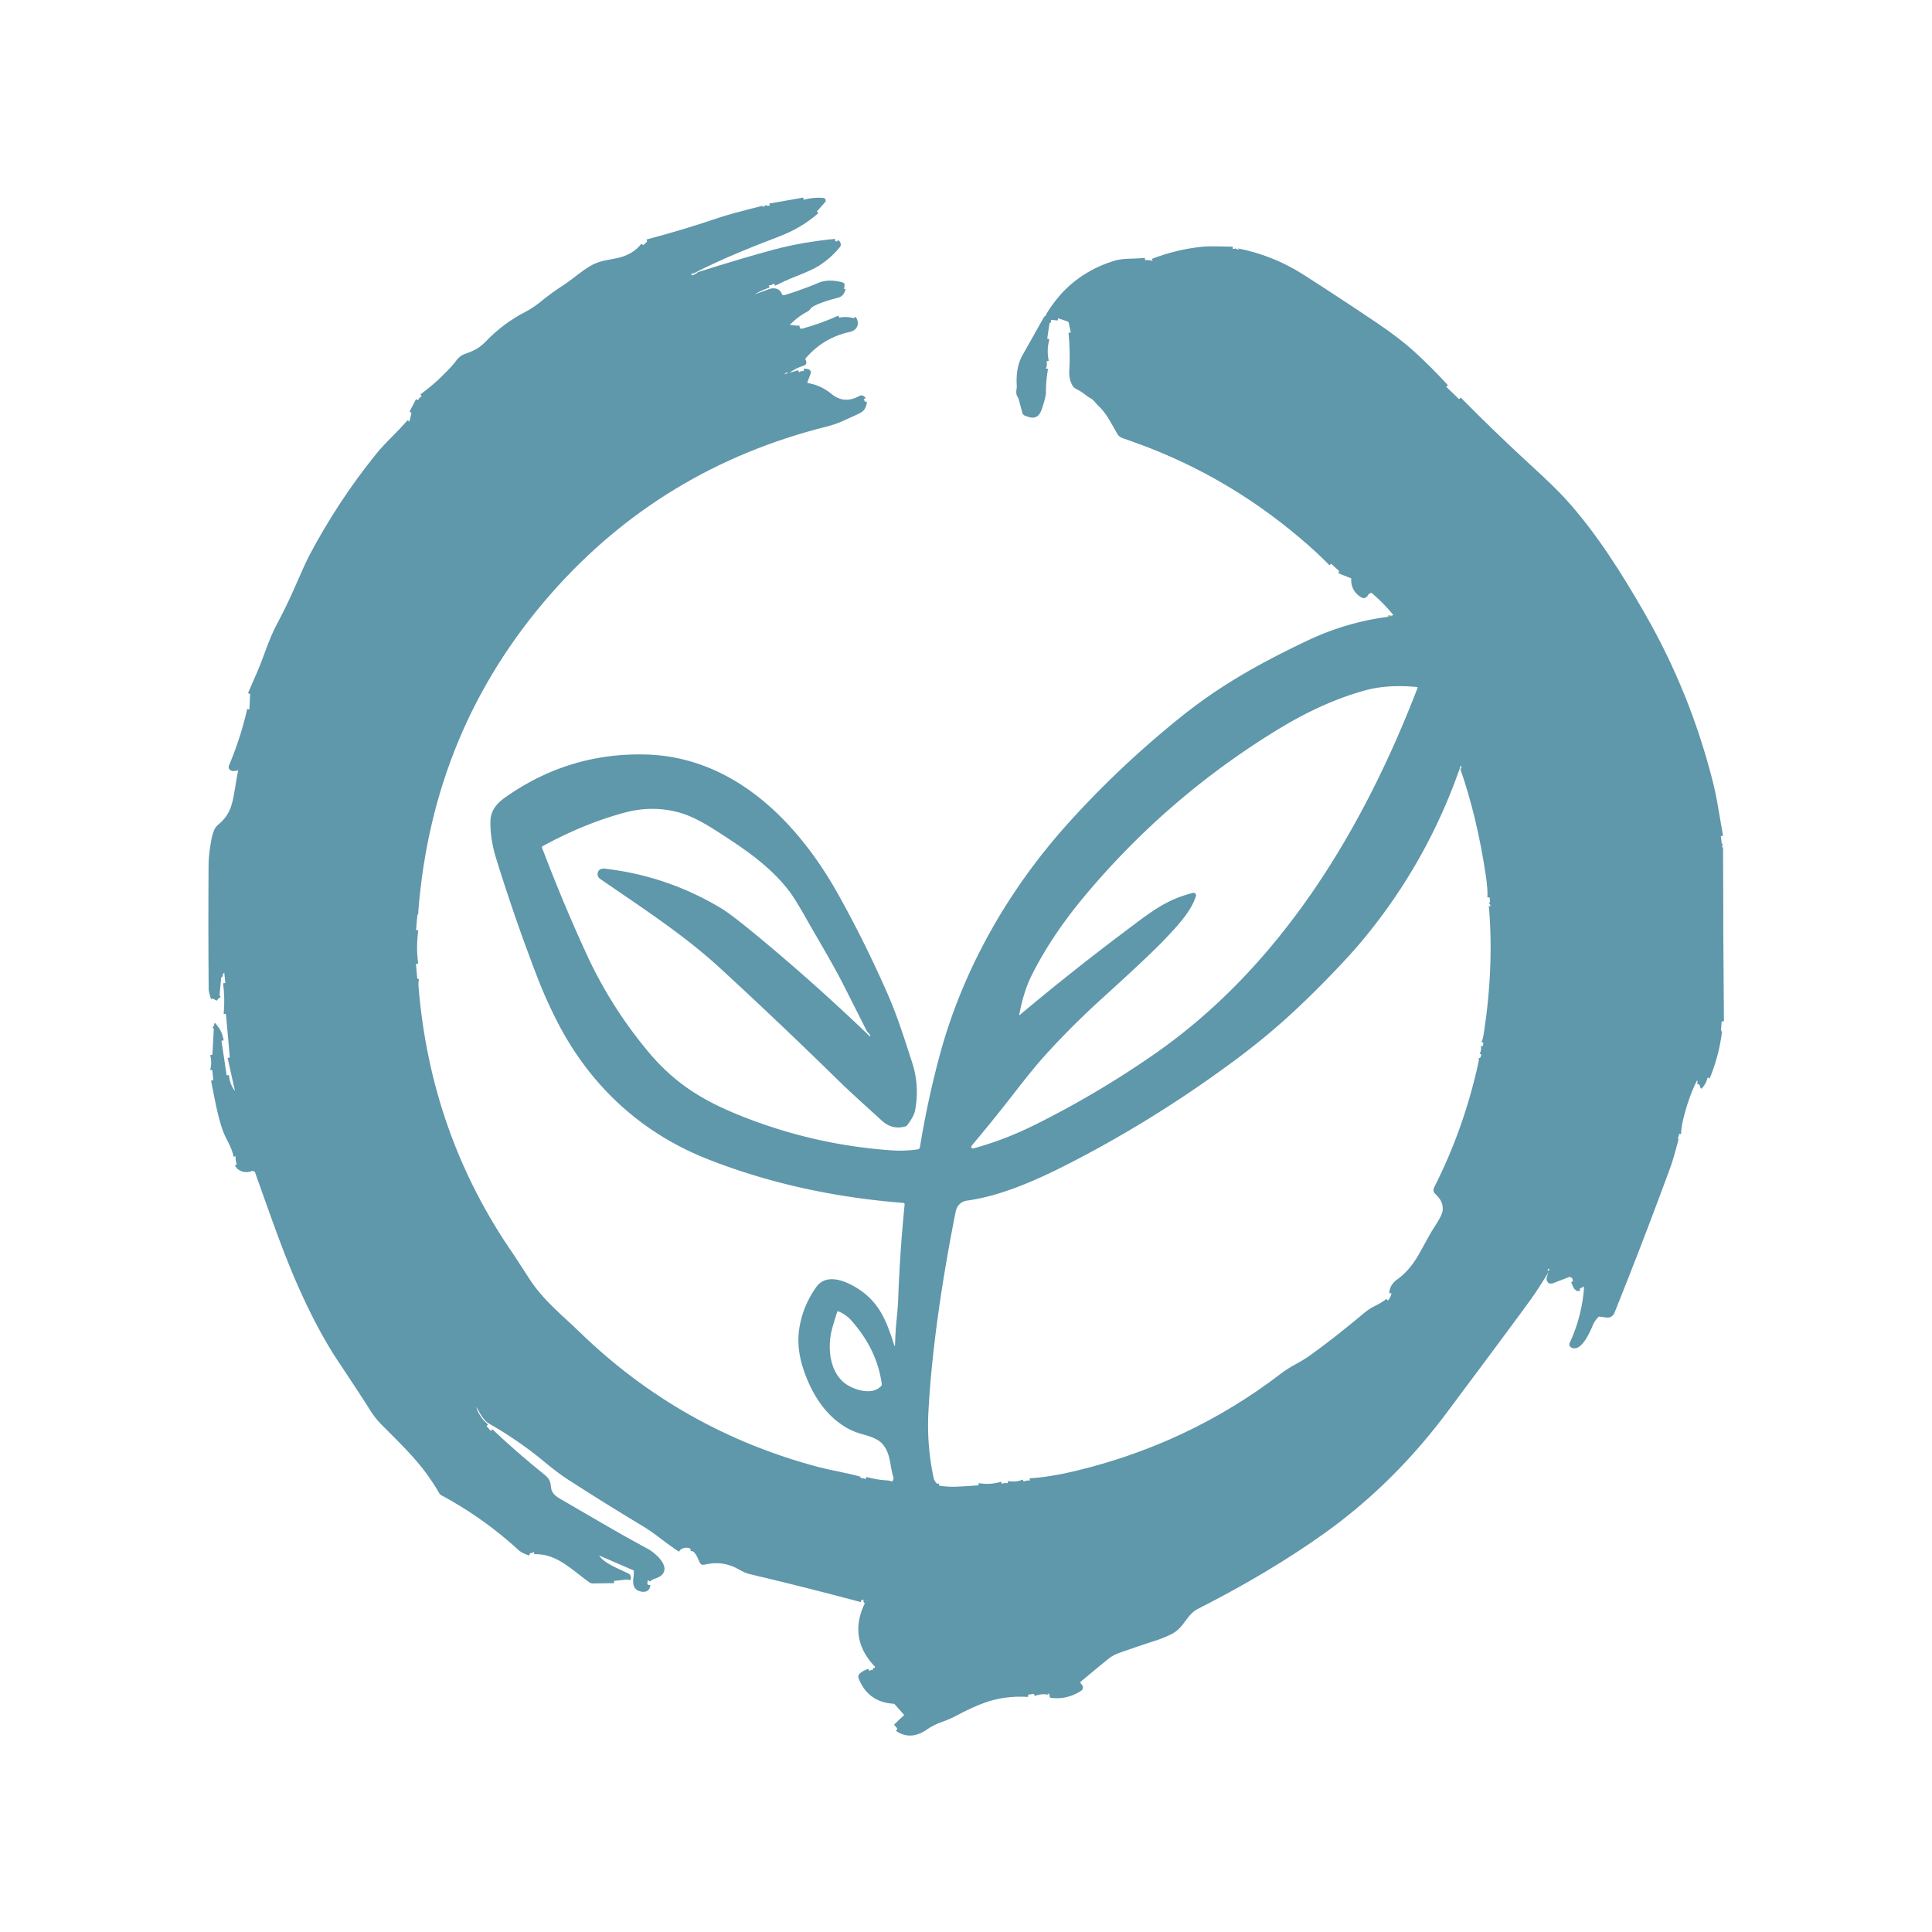 <?xml version="1.0" encoding="UTF-8" standalone="no"?>
<!DOCTYPE svg PUBLIC "-//W3C//DTD SVG 1.1//EN" "http://www.w3.org/Graphics/SVG/1.1/DTD/svg11.dtd">
<svg xmlns="http://www.w3.org/2000/svg" version="1.1" viewBox="0.00 0.00 850.00 850.00">
<g stroke-width="2.00" fill="none" stroke-linecap="butt">
<path stroke="#5f97ab" vector-effect="non-scaling-stroke" d="
  M 359.39 93.01
  Q 352.30 99.29 342.76 102.98
  C 333.28 106.65 317.71 112.54 304.17 119.69
  Q 303.98 119.78 303.93 119.92
  Q 303.85 120.11 303.98 120.29"
/>
<path stroke="#5f97ab" vector-effect="non-scaling-stroke" d="
  M 303.98 120.72
  L 303.75 120.32
  Q 303.63 120.10 303.40 120.19
  L 302.35 120.63
  A 0.60 0.60 0.0 0 0 302.53 121.78
  Q 304.86 121.98 304.81 121.10"
/>
<path stroke="#5f97ab" vector-effect="non-scaling-stroke" d="
  M 306.24 120.40
  Q 306.31 120.49 306.60 120.62
  Q 307.01 120.79 307.44 120.65
  Q 327.27 114.38 340.54 110.83
  Q 353.05 107.47 367.44 106.10"
/>
<path stroke="#5f97ab" vector-effect="non-scaling-stroke" d="
  M 368.14 106.31
  Q 369.29 107.39 368.78 108.02
  Q 364.91 112.88 359.25 116.38
  Q 356.88 117.84 349.95 120.59
  Q 345.23 122.46 340.59 124.79"
/>
<path stroke="#5f97ab" vector-effect="non-scaling-stroke" d="
  M 338.24 125.57
  Q 331.66 127.84 326.03 132.30
  A 0.09 0.09 0.0 0 0 326.11 132.46
  Q 332.30 130.53 338.43 128.24
  C 340.41 127.50 342.59 127.73 343.11 129.98
  A 1.35 1.35 0.0 0 0 344.81 130.97
  Q 352.94 128.55 360.48 125.36
  Q 364.40 123.70 370.15 125.12
  A 1.18 1.17 80.0 0 1 370.83 125.60
  Q 371.12 126.02 371.41 126.06"
/>
<path stroke="#5f97ab" vector-effect="non-scaling-stroke" d="
  M 371.06 126.96
  Q 370.42 129.53 368.50 130.00
  Q 361.93 131.60 357.25 133.87
  C 355.81 134.57 355.92 135.59 354.88 136.13
  Q 349.92 138.75 346.12 142.91
  Q 345.77 143.29 346.28 143.36
  Q 346.65 143.42 346.94 142.84"
/>
<path stroke="#5f97ab" vector-effect="non-scaling-stroke" d="
  M 350.72 143.33
  Q 350.99 146.16 352.75 145.69
  Q 361.12 143.43 369.27 139.77"
/>
<path stroke="#5f97ab" vector-effect="non-scaling-stroke" d="
  M 375.63 139.96
  Q 376.97 141.92 376.01 143.58
  Q 375.37 144.68 373.34 145.14
  Q 361.34 147.84 353.45 157.30
  A 0.94 0.91 -37.4 0 0 353.31 158.25
  L 353.69 159.14
  Q 353.94 159.75 353.31 159.94
  Q 349.27 161.17 346.09 163.71"
/>
<path stroke="#5f97ab" vector-effect="non-scaling-stroke" d="
  M 345.03 164.48
  Q 344.77 163.90 344.06 164.57
  Q 343.65 164.97 343.74 165.55
  A 0.45 0.45 0.0 0 0 344.31 165.91
  L 351.49 163.85"
/>
<path stroke="#5f97ab" vector-effect="non-scaling-stroke" d="
  M 353.68 163.27
  Q 356.02 163.11 355.64 164.15
  Q 354.80 166.50 353.83 168.93
  Q 353.64 169.41 354.16 169.45
  Q 359.93 169.85 365.29 174.17
  Q 371.36 179.06 378.61 175.08
  A 0.83 0.80 46.9 0 1 379.46 175.12
  Q 379.79 175.35 379.99 175.68"
/>
<path stroke="#5f97ab" vector-effect="non-scaling-stroke" d="
  M 380.41 176.67
  C 380.15 178.86 379.59 180.10 377.47 181.07
  Q 374.05 182.63 370.64 184.20
  Q 367.33 185.73 363.57 186.67
  Q 290.50 204.95 241.61 260.61
  Q 189.41 320.06 183.05 400.78
  Q 182.91 402.54 183.60 402.82"
/>
<path stroke="#5f97ab" vector-effect="non-scaling-stroke" d="
  M 183.03 409.17
  Q 181.97 416.70 183.00 424.09"
/>
<path stroke="#5f97ab" vector-effect="non-scaling-stroke" d="
  M 183.56 430.48
  Q 182.93 431.51 183.13 433.99
  Q 188.43 499.56 225.09 552.44
  Q 225.90 553.62 231.84 562.87
  C 238.16 572.70 246.67 579.35 254.37 586.82
  Q 299.17 630.31 359.77 646.39
  C 364.91 647.75 371.80 648.89 377.74 650.48
  Q 378.74 650.75 379.04 650.41"
/>
<path stroke="#5f97ab" vector-effect="non-scaling-stroke" d="
  M 380.90 650.77
  Q 385.52 652.05 390.17 652.32
  C 392.09 652.43 393.37 653.37 395.24 653.71
  Q 404.37 655.36 413.17 653.63"
/>
<path stroke="#5f97ab" vector-effect="non-scaling-stroke" d="
  M 430.46 653.50
  Q 435.65 654.42 440.79 652.85"
/>
<path stroke="#5f97ab" vector-effect="non-scaling-stroke" d="
  M 443.37 652.56
  Q 447.40 653.30 450.38 651.82"
/>
<path stroke="#5f97ab" vector-effect="non-scaling-stroke" d="
  M 453.10 651.38
  Q 461.78 650.86 472.32 648.38
  Q 523.30 636.39 564.11 605.17
  Q 566.92 603.02 570.48 601.09
  Q 574.30 599.03 576.96 597.12
  Q 588.03 589.19 601.17 578.13
  Q 602.95 576.63 605.86 575.20
  Q 608.50 573.89 610.61 572.24"
/>
<path stroke="#5f97ab" vector-effect="non-scaling-stroke" d="
  M 612.18 568.98
  Q 612.41 565.78 615.21 563.78
  C 624.10 557.44 626.51 548.54 632.19 539.94
  Q 635.34 535.17 635.66 532.99
  Q 636.33 528.28 632.19 524.61
  Q 631.35 523.87 631.86 522.87
  Q 645.15 496.66 651.46 467.50
  Q 651.79 465.99 651.39 465.22"
/>
<path stroke="#5f97ab" vector-effect="non-scaling-stroke" d="
  M 651.79 464.05
  Q 652.89 462.58 652.55 460.14"
/>
<path stroke="#5f97ab" vector-effect="non-scaling-stroke" d="
  M 652.66 458.89
  Q 653.35 457.77 653.85 454.49
  Q 658.35 425.00 656.01 398.26
  Q 655.96 397.69 655.64 397.97"
/>
<path stroke="#5f97ab" vector-effect="non-scaling-stroke" d="
  M 655.39 394.85
  Q 655.64 391.45 654.68 385.00
  Q 650.81 359.02 643.26 337.50
  Q 643.22 337.37 643.10 337.35
  Q 643.04 337.34 642.97 337.33"
/>
<path stroke="#5f97ab" vector-effect="non-scaling-stroke" d="
  M 642.68 336.77
  Q 642.50 335.46 642.86 334.28
  Q 650.38 310.35 652.46 285.32
  Q 652.50 284.83 652.07 284.58
  C 643.29 279.40 636.70 273.00 626.25 272.02
  Q 620.21 271.45 614.81 271.21"
/>
<path stroke="#5f97ab" vector-effect="non-scaling-stroke" d="
  M 614.81 271.21
  Q 609.82 264.91 604.09 260.09
  Q 603.70 259.76 603.21 259.84
  Q 601.67 260.10 600.85 261.58
  A 1.04 1.03 30.6 0 1 599.38 261.95
  Q 595.07 259.22 595.52 254.33
  Q 595.57 253.81 595.09 253.62
  L 589.21 251.28"
/>
<path stroke="#5f97ab" vector-effect="non-scaling-stroke" d="
  M 585.65 248.01
  Q 580.27 242.46 572.72 236.06
  Q 537.55 206.22 494.28 191.84
  Q 493.08 191.44 492.42 190.33
  C 490.00 186.29 487.53 180.94 483.96 177.87
  Q 483.61 177.58 482.02 175.68
  C 481.03 174.51 479.72 174.19 478.68 173.33
  Q 476.31 171.40 473.57 170.03
  Q 473.11 169.80 472.85 169.36
  Q 471.26 166.65 471.44 163.51
  Q 471.93 154.84 471.11 146.29"
/>
<path stroke="#5f97ab" vector-effect="non-scaling-stroke" d="
  M 465.46 140.00
  L 461.76 139.63
  A 0.68 0.68 0.0 0 1 461.24 138.60
  Q 471.50 121.65 490.20 115.80
  Q 492.99 114.93 496.93 114.82
  Q 500.34 114.73 503.77 114.47"
/>
<path stroke="#5f97ab" vector-effect="non-scaling-stroke" d="
  M 507.10 114.83
  Q 517.79 110.73 528.55 109.61
  C 532.85 109.16 537.69 109.49 542.32 109.54"
/>
<path stroke="#5f97ab" vector-effect="non-scaling-stroke" d="
  M 544.24 109.70
  Q 543.99 110.17 544.26 110.22
  Q 559.76 113.25 573.04 121.75
  Q 589.39 132.22 605.50 143.09
  Q 614.97 149.47 621.33 155.24
  Q 629.12 162.29 636.29 170.18"
/>
<path stroke="#5f97ab" vector-effect="non-scaling-stroke" d="
  M 641.94 175.62
  Q 657.25 191.13 673.28 205.83
  Q 683.30 215.02 687.63 219.75
  C 701.64 235.03 713.22 253.72 723.09 270.95
  Q 742.65 305.09 752.52 343.81
  Q 753.83 348.93 754.99 355.79
  Q 756.02 361.80 757.08 367.87"
/>
<path stroke="#5f97ab" vector-effect="non-scaling-stroke" d="
  M 757.65 372.23
  Q 757.38 372.15 757.23 372.16
  Q 757.07 372.17 757.07 372.44
  Q 757.10 410.84 757.46 449.35"
/>
<path stroke="#5f97ab" vector-effect="non-scaling-stroke" d="
  M 757.18 453.10
  Q 757.12 453.12 756.92 453.17
  A 0.39 0.37 87.0 0 0 756.64 453.50
  Q 755.43 463.94 751.28 474.05"
/>
<path stroke="#5f97ab" vector-effect="non-scaling-stroke" d="
  M 747.62 477.13
  Q 748.27 475.07 746.91 473.83
  Q 746.48 473.44 746.21 473.95
  Q 742.52 480.92 739.99 490.51
  Q 738.63 495.65 738.60 498.91"
/>
<path stroke="#5f97ab" vector-effect="non-scaling-stroke" d="
  M 738.31 500.24
  Q 738.15 500.15 738.01 500.14
  Q 737.74 500.12 737.67 500.38
  C 736.50 504.88 735.38 509.34 733.77 513.73
  Q 722.06 545.63 709.33 577.30
  A 2.21 2.21 0.0 0 1 706.98 578.67
  L 703.54 578.22
  A 1.09 1.08 -63.6 0 0 702.63 578.53
  Q 700.67 580.57 699.86 582.62
  C 698.89 585.06 695.02 593.87 691.74 591.93
  Q 691.30 591.67 691.52 591.21
  Q 697.18 578.99 697.98 565.52
  A 0.41 0.40 85.2 0 0 697.49 565.10
  Q 696.48 565.34 696.82 565.92"
/>
<path stroke="#5f97ab" vector-effect="non-scaling-stroke" d="
  M 695.03 567.01
  C 692.90 567.20 693.00 565.05 692.06 563.65"
/>
<path stroke="#5f97ab" vector-effect="non-scaling-stroke" d="
  M 691.68 562.25
  Q 692.06 561.33 691.45 560.82
  Q 691.06 560.49 690.58 560.68
  L 682.87 563.65
  A 1.07 1.07 0.0 0 1 681.47 562.34
  L 683.86 554.56
  Q 684.25 553.28 683.29 554.22
  Q 681.71 555.75 681.45 558.11"
/>
<path stroke="#5f97ab" vector-effect="non-scaling-stroke" d="
  M 680.78 558.73
  Q 678.59 562.14 676.48 565.47
  Q 674.29 568.91 671.98 572.07
  C 660.30 588.06 648.37 603.86 636.58 619.77
  Q 612.60 652.14 581.47 674.22
  Q 557.48 691.24 526.67 706.89
  C 521.23 709.64 520.26 715.39 515.08 717.98
  Q 511.58 719.74 507.86 720.93
  C 501.64 722.92 497.36 724.44 492.08 726.27
  Q 489.24 727.25 486.94 729.11
  Q 480.54 734.30 474.07 739.75
  A 0.52 0.51 49.2 0 0 474.02 740.49
  L 475.26 741.88
  A 0.76 0.76 0.0 0 1 475.11 743.03
  Q 468.98 747.02 462.07 745.91"
/>
<path stroke="#5f97ab" vector-effect="non-scaling-stroke" d="
  M 461.54 745.17
  Q 461.68 745.11 461.74 745.02
  Q 461.87 744.78 461.61 744.71
  Q 458.49 743.87 454.89 745.22"
/>
<path stroke="#5f97ab" vector-effect="non-scaling-stroke" d="
  M 452.38 745.57
  Q 441.77 744.93 432.75 748.22
  Q 426.84 750.38 419.84 754.18
  Q 417.63 755.38 413.53 756.86
  Q 410.06 758.10 407.35 760.02
  Q 400.61 764.77 394.76 760.69"
/>
<path stroke="#5f97ab" vector-effect="non-scaling-stroke" d="
  M 394.01 759.53
  L 399.24 754.57"
/>
<path stroke="#5f97ab" vector-effect="non-scaling-stroke" d="
  M 398.72 754.05
  L 394.25 749.02
  Q 393.90 748.63 393.37 748.60
  Q 382.50 748.00 378.68 737.99
  Q 378.48 737.45 378.90 737.05
  Q 380.13 735.87 382.43 735.16"
/>
<path stroke="#5f97ab" vector-effect="non-scaling-stroke" d="
  M 384.01 734.63
  Q 385.38 735.14 385.56 735.05
  Q 387.26 734.21 385.99 732.92
  Q 373.72 720.42 381.89 704.82
  A 0.56 0.56 0.0 0 0 380.98 704.18
  Q 380.76 704.43 381.07 704.51"
/>
<path stroke="#5f97ab" vector-effect="non-scaling-stroke" d="
  M 378.99 703.89
  Q 354.66 697.37 330.15 691.59
  Q 328.12 691.11 325.59 689.63
  Q 318.15 685.31 309.56 687.44
  Q 309.04 687.57 308.79 687.09
  C 307.71 684.97 306.79 681.24 303.82 681.37"
/>
<path stroke="#5f97ab" vector-effect="non-scaling-stroke" d="
  M 299.30 681.84
  Q 295.19 679.11 291.18 676.04
  Q 286.73 672.63 283.00 670.39
  Q 266.65 660.56 250.61 650.22
  Q 246.17 647.37 240.40 642.57
  Q 229.04 633.14 216.23 625.80
  C 213.18 624.05 212.24 621.51 210.50 618.57
  A 1.03 1.03 0.0 0 0 208.62 619.35
  Q 209.82 623.97 214.08 627.46"
/>
<path stroke="#5f97ab" vector-effect="non-scaling-stroke" d="
  M 215.96 629.56
  Q 226.90 639.94 238.62 649.33
  C 241.12 651.33 241.10 652.01 241.53 655.02
  Q 241.95 657.97 245.75 660.17
  C 257.92 667.24 270.10 674.45 282.43 681.22
  Q 282.51 681.26 284.21 682.13
  C 287.53 683.82 296.07 691.01 287.94 693.55
  Q 286.21 694.09 285.17 695.15"
/>
<path stroke="#5f97ab" vector-effect="non-scaling-stroke" d="
  M 285.16 697.30
  Q 284.88 699.88 281.98 699.19
  C 277.97 698.22 280.24 693.55 279.92 690.80
  A 0.89 0.88 -81.9 0 0 279.39 690.09
  L 262.13 682.62
  Q 261.65 682.41 261.81 682.92
  C 263.40 688.00 269.76 690.11 276.11 693.23
  Q 276.58 693.46 276.45 693.97
  L 276.22 694.90"
/>
<path stroke="#5f97ab" vector-effect="non-scaling-stroke" d="
  M 270.16 695.52
  L 260.80 695.65
  A 1.53 1.52 61.9 0 1 259.89 695.37
  C 251.64 689.45 245.22 682.44 234.97 682.79"
/>
<path stroke="#5f97ab" vector-effect="non-scaling-stroke" d="
  M 233.15 683.39
  Q 230.26 682.56 228.65 681.09
  Q 213.21 666.95 194.74 657.02
  A 1.73 1.67 88.1 0 1 194.05 656.35
  C 187.09 644.30 180.05 637.59 168.65 626.16
  Q 165.89 623.39 163.60 619.75
  Q 159.41 613.09 149.82 598.69
  Q 140.44 584.61 131.61 564.47
  C 124.79 548.90 118.99 531.68 113.05 515.21
  A 1.73 1.73 0.0 0 0 110.80 514.18
  Q 106.57 515.77 104.16 512.27"
/>
<path stroke="#5f97ab" vector-effect="non-scaling-stroke" d="
  M 103.70 508.74
  Q 103.36 505.86 100.56 500.65
  C 97.21 494.43 95.51 483.34 93.83 475.24"
/>
<path stroke="#5f97ab" vector-effect="non-scaling-stroke" d="
  M 93.44 470.91
  Q 94.39 467.47 93.46 463.98"
/>
<path stroke="#5f97ab" vector-effect="non-scaling-stroke" d="
  M 94.13 451.32
  Q 96.54 453.21 97.43 457.89"
/>
<path stroke="#5f97ab" vector-effect="non-scaling-stroke" d="
  M 99.71 473.09
  Q 100.31 479.09 104.48 482.56
  Q 105.10 483.07 104.92 482.29
  L 101.11 465.23"
/>
<path stroke="#5f97ab" vector-effect="non-scaling-stroke" d="
  M 99.41 446.13
  Q 100.02 439.25 99.15 432.48"
/>
<path stroke="#5f97ab" vector-effect="non-scaling-stroke" d="
  M 98.66 427.89
  Q 98.09 427.20 97.56 427.80
  Q 96.49 428.98 97.32 430.05"
/>
<path stroke="#5f97ab" vector-effect="non-scaling-stroke" d="
  M 96.59 437.78
  Q 95.33 438.45 94.50 439.71"
/>
<path stroke="#5f97ab" vector-effect="non-scaling-stroke" d="
  M 93.78 439.26
  Q 92.82 436.27 92.81 435.25
  Q 92.58 408.24 92.76 381.22
  Q 92.79 377.01 93.31 373.81
  C 93.73 371.21 94.28 365.56 96.36 363.84
  C 101.58 359.54 102.99 355.54 104.14 348.42
  Q 104.97 343.30 105.91 338.20
  Q 106.00 337.68 105.48 337.58
  Q 104.96 337.49 104.63 337.90"
/>
<path stroke="#5f97ab" vector-effect="non-scaling-stroke" d="
  M 104.63 337.90
  Q 102.80 338.45 101.97 338.05
  A 0.65 0.64 -66.4 0 1 101.65 337.22
  Q 106.86 324.88 109.74 312.12"
/>
<path stroke="#5f97ab" vector-effect="non-scaling-stroke" d="
  M 110.04 305.33
  Q 112.15 300.44 114.29 295.54
  C 116.86 289.65 119.20 281.65 122.49 275.49
  Q 127.08 266.89 130.38 259.30
  Q 135.30 247.98 137.16 244.49
  Q 149.60 221.03 166.27 200.35
  Q 168.73 197.29 173.14 192.90
  Q 176.73 189.33 180.11 185.52"
/>
<path stroke="#5f97ab" vector-effect="non-scaling-stroke" d="
  M 181.05 181.59
  L 183.93 176.07"
/>
<path stroke="#5f97ab" vector-effect="non-scaling-stroke" d="
  M 185.54 174.32
  Q 193.50 168.54 200.04 161.14
  C 201.15 159.89 202.38 157.62 204.37 156.87
  C 208.55 155.30 211.21 154.36 214.41 150.99
  Q 222.08 142.91 231.99 137.90
  Q 235.09 136.33 237.53 134.30
  Q 242.77 129.93 248.51 126.24
  C 252.47 123.69 256.41 120.01 260.83 117.53
  C 264.25 115.61 268.34 115.29 272.21 114.43
  Q 279.06 112.89 282.98 107.85"
/>
<path stroke="#5f97ab" vector-effect="non-scaling-stroke" d="
  M 284.71 106.34
  Q 300.94 102.05 316.76 96.68
  Q 321.65 95.02 336.06 91.43
  Q 336.30 91.37 336.37 91.25
  Q 336.47 91.06 336.24 90.82"
/>
<path stroke="#5f97ab" vector-effect="non-scaling-stroke" d="
  M 338.65 90.54
  L 353.56 87.90"
/>
<path stroke="#9bc282" vector-effect="non-scaling-stroke" d="
  M 614.81 271.21
  Q 612.02 272.33 610.42 271.41"
/>
<path stroke="#5f97ab" vector-effect="non-scaling-stroke" d="
  M 461.72 142.23
  Q 461.23 141.50 461.37 140.65
  A 0.71 0.70 64.3 0 0 460.06 140.19
  Q 455.04 149.11 450.66 156.89
  Q 447.83 161.93 448.35 169.82
  C 448.46 171.38 447.48 172.87 448.89 174.61
  A 0.73 0.60 25.3 0 1 448.99 174.82
  L 450.75 181.33
  Q 450.85 181.72 451.22 181.88
  C 454.76 183.46 456.33 183.01 457.54 179.29
  Q 459.19 174.20 459.18 172.76
  Q 459.14 167.44 460.11 162.13"
/>
<path stroke="#5f97ab" vector-effect="non-scaling-stroke" d="
  M 460.74 149.03
  Q 459.34 153.82 460.43 158.93"
/>
<path stroke="#5f97ab" vector-effect="non-scaling-stroke" d="
  M 299.59 123.00
  C 300.39 122.66 300.98 122.75 301.82 122.18
  Q 301.98 122.08 301.93 121.89
  L 301.81 121.43
  Q 301.74 121.15 301.49 121.29
  L 298.90 122.67
  Q 297.90 123.20 299.00 123.21
  Q 299.08 123.21 299.59 123.00"
/>
<path stroke="#5f97ab" vector-effect="non-scaling-stroke" d="
  M 293.50 126.16
  L 294.10 126.63
  Q 294.37 126.83 294.59 126.58
  L 296.56 124.38
  Q 297.22 123.64 296.34 124.10
  L 292.00 126.34
  A 0.61 0.60 68.0 0 0 291.70 127.06
  L 291.86 127.55
  A 0.34 0.34 0.0 0 1 291.43 127.98
  L 290.76 127.76
  Q 290.15 127.56 289.58 127.87
  L 285.05 130.33
  A 0.35 0.35 0.0 0 0 285.34 130.97
  L 292.76 128.15
  Q 293.45 127.89 293.22 127.19
  L 293.00 126.52
  Q 292.68 125.54 293.50 126.16"
/>
</g>
<path fill="#5f97ab" d="
  M 359.39 93.01
  Q 352.30 99.29 342.76 102.98
  C 333.28 106.65 317.71 112.54 304.17 119.69
  Q 303.98 119.78 303.93 119.92
  Q 303.85 120.11 303.98 120.29
  Q 304.02 120.50 303.98 120.72
  L 303.75 120.32
  Q 303.63 120.10 303.40 120.19
  L 302.35 120.63
  A 0.60 0.60 0.0 0 0 302.53 121.78
  Q 304.86 121.98 304.81 121.10
  L 306.24 120.40
  Q 306.31 120.49 306.60 120.62
  Q 307.01 120.79 307.44 120.65
  Q 327.27 114.38 340.54 110.83
  Q 353.05 107.47 367.44 106.10
  Q 367.86 106.14 368.14 106.31
  Q 369.29 107.39 368.78 108.02
  Q 364.91 112.88 359.25 116.38
  Q 356.88 117.84 349.95 120.59
  Q 345.23 122.46 340.59 124.79
  Q 339.40 125.52 338.24 125.57
  Q 331.66 127.84 326.03 132.30
  A 0.09 0.09 0.0 0 0 326.11 132.46
  Q 332.30 130.53 338.43 128.24
  C 340.41 127.50 342.59 127.73 343.11 129.98
  A 1.35 1.35 0.0 0 0 344.81 130.97
  Q 352.94 128.55 360.48 125.36
  Q 364.40 123.70 370.15 125.12
  A 1.18 1.17 80.0 0 1 370.83 125.60
  Q 371.12 126.02 371.41 126.06
  Q 371.47 126.65 371.06 126.96
  Q 370.42 129.53 368.50 130.00
  Q 361.93 131.60 357.25 133.87
  C 355.81 134.57 355.92 135.59 354.88 136.13
  Q 349.92 138.75 346.12 142.91
  Q 345.77 143.29 346.28 143.36
  Q 346.65 143.42 346.94 142.84
  L 350.72 143.33
  Q 350.99 146.16 352.75 145.69
  Q 361.12 143.43 369.27 139.77
  Q 371.97 139.11 375.63 139.96
  Q 376.97 141.92 376.01 143.58
  Q 375.37 144.68 373.34 145.14
  Q 361.34 147.84 353.45 157.30
  A 0.94 0.91 -37.4 0 0 353.31 158.25
  L 353.69 159.14
  Q 353.94 159.75 353.31 159.94
  Q 349.27 161.17 346.09 163.71
  L 345.03 164.48
  Q 344.77 163.90 344.06 164.57
  Q 343.65 164.97 343.74 165.55
  A 0.45 0.45 0.0 0 0 344.31 165.91
  L 351.49 163.85
  Q 352.57 163.06 353.68 163.27
  Q 356.02 163.11 355.64 164.15
  Q 354.80 166.50 353.83 168.93
  Q 353.64 169.41 354.16 169.45
  Q 359.93 169.85 365.29 174.17
  Q 371.36 179.06 378.61 175.08
  A 0.83 0.80 46.9 0 1 379.46 175.12
  Q 379.79 175.35 379.99 175.68
  Q 380.33 176.08 380.41 176.67
  C 380.15 178.86 379.59 180.10 377.47 181.07
  Q 374.05 182.63 370.64 184.20
  Q 367.33 185.73 363.57 186.67
  Q 290.50 204.95 241.61 260.61
  Q 189.41 320.06 183.05 400.78
  Q 182.91 402.54 183.60 402.82
  L 183.03 409.17
  Q 181.97 416.70 183.00 424.09
  L 183.56 430.48
  Q 182.93 431.51 183.13 433.99
  Q 188.43 499.56 225.09 552.44
  Q 225.90 553.62 231.84 562.87
  C 238.16 572.70 246.67 579.35 254.37 586.82
  Q 299.17 630.31 359.77 646.39
  C 364.91 647.75 371.80 648.89 377.74 650.48
  Q 378.74 650.75 379.04 650.41
  Q 380.22 650.34 380.90 650.77
  Q 385.52 652.05 390.17 652.32
  C 392.09 652.43 393.37 653.37 395.24 653.71
  Q 404.37 655.36 413.17 653.63
  Q 417.12 654.19 420.25 654.10
  Q 422.47 654.04 430.46 653.50
  Q 435.65 654.42 440.79 652.85
  Q 441.71 652.33 443.37 652.56
  Q 447.40 653.30 450.38 651.82
  Q 451.53 651.26 453.10 651.38
  Q 461.78 650.86 472.32 648.38
  Q 523.30 636.39 564.11 605.17
  Q 566.92 603.02 570.48 601.09
  Q 574.30 599.03 576.96 597.12
  Q 588.03 589.19 601.17 578.13
  Q 602.95 576.63 605.86 575.20
  Q 608.50 573.89 610.61 572.24
  Q 611.98 570.58 612.18 568.98
  Q 612.41 565.78 615.21 563.78
  C 624.10 557.44 626.51 548.54 632.19 539.94
  Q 635.34 535.17 635.66 532.99
  Q 636.33 528.28 632.19 524.61
  Q 631.35 523.87 631.86 522.87
  Q 645.15 496.66 651.46 467.50
  Q 651.79 465.99 651.39 465.22
  Q 651.51 464.29 651.79 464.05
  Q 652.89 462.58 652.55 460.14
  Q 652.38 459.48 652.66 458.89
  Q 653.35 457.77 653.85 454.49
  Q 658.35 425.00 656.01 398.26
  Q 655.96 397.69 655.64 397.97
  L 655.39 394.85
  Q 655.64 391.45 654.68 385.00
  Q 650.81 359.02 643.26 337.50
  Q 643.22 337.37 643.10 337.35
  Q 643.04 337.34 642.97 337.33
  L 642.68 336.77
  Q 642.50 335.46 642.86 334.28
  Q 650.38 310.35 652.46 285.32
  Q 652.50 284.83 652.07 284.58
  C 643.29 279.40 636.70 273.00 626.25 272.02
  Q 620.21 271.45 614.81 271.21
  Q 609.82 264.91 604.09 260.09
  Q 603.70 259.76 603.21 259.84
  Q 601.67 260.10 600.85 261.58
  A 1.04 1.03 30.6 0 1 599.38 261.95
  Q 595.07 259.22 595.52 254.33
  Q 595.57 253.81 595.09 253.62
  L 589.21 251.28
  L 585.65 248.01
  Q 580.27 242.46 572.72 236.06
  Q 537.55 206.22 494.28 191.84
  Q 493.08 191.44 492.42 190.33
  C 490.00 186.29 487.53 180.94 483.96 177.87
  Q 483.61 177.58 482.02 175.68
  C 481.03 174.51 479.72 174.19 478.68 173.33
  Q 476.31 171.40 473.57 170.03
  Q 473.11 169.80 472.85 169.36
  Q 471.26 166.65 471.44 163.51
  Q 471.93 154.84 471.11 146.29
  L 470.21 142.11
  Q 470.09 141.55 469.55 141.37
  L 465.46 140.00
  L 461.76 139.63
  A 0.68 0.68 0.0 0 1 461.24 138.60
  Q 471.50 121.65 490.20 115.80
  Q 492.99 114.93 496.93 114.82
  Q 500.34 114.73 503.77 114.47
  Q 505.80 114.30 507.10 114.83
  Q 517.79 110.73 528.55 109.61
  C 532.85 109.16 537.69 109.49 542.32 109.54
  Q 543.11 109.36 544.24 109.70
  Q 543.99 110.17 544.26 110.22
  Q 559.76 113.25 573.04 121.75
  Q 589.39 132.22 605.50 143.09
  Q 614.97 149.47 621.33 155.24
  Q 629.12 162.29 636.29 170.18
  L 641.94 175.62
  Q 657.25 191.13 673.28 205.83
  Q 683.30 215.02 687.63 219.75
  C 701.64 235.03 713.22 253.72 723.09 270.95
  Q 742.65 305.09 752.52 343.81
  Q 753.83 348.93 754.99 355.79
  Q 756.02 361.80 757.08 367.87
  L 757.65 372.23
  Q 757.38 372.15 757.23 372.16
  Q 757.07 372.17 757.07 372.44
  Q 757.10 410.84 757.46 449.35
  L 757.18 453.10
  Q 757.12 453.12 756.92 453.17
  A 0.39 0.37 87.0 0 0 756.64 453.50
  Q 755.43 463.94 751.28 474.05
  Q 750.67 476.67 748.87 478.70
  Q 748.41 479.22 748.16 478.57
  L 747.62 477.13
  Q 748.27 475.07 746.91 473.83
  Q 746.48 473.44 746.21 473.95
  Q 742.52 480.92 739.99 490.51
  Q 738.63 495.65 738.60 498.91
  L 738.31 500.24
  Q 738.15 500.15 738.01 500.14
  Q 737.74 500.12 737.67 500.38
  C 736.50 504.88 735.38 509.34 733.77 513.73
  Q 722.06 545.63 709.33 577.30
  A 2.21 2.21 0.0 0 1 706.98 578.67
  L 703.54 578.22
  A 1.09 1.08 -63.6 0 0 702.63 578.53
  Q 700.67 580.57 699.86 582.62
  C 698.89 585.06 695.02 593.87 691.74 591.93
  Q 691.30 591.67 691.52 591.21
  Q 697.18 578.99 697.98 565.52
  A 0.41 0.40 85.2 0 0 697.49 565.10
  Q 696.48 565.34 696.82 565.92
  L 695.03 567.01
  C 692.90 567.20 693.00 565.05 692.06 563.65
  L 691.68 562.25
  Q 692.06 561.33 691.45 560.82
  Q 691.06 560.49 690.58 560.68
  L 682.87 563.65
  A 1.07 1.07 0.0 0 1 681.47 562.34
  L 683.86 554.56
  Q 684.25 553.28 683.29 554.22
  Q 681.71 555.75 681.45 558.11
  L 680.78 558.73
  Q 678.59 562.14 676.48 565.47
  Q 674.29 568.91 671.98 572.07
  C 660.30 588.06 648.37 603.86 636.58 619.77
  Q 612.60 652.14 581.47 674.22
  Q 557.48 691.24 526.67 706.89
  C 521.23 709.64 520.26 715.39 515.08 717.98
  Q 511.58 719.74 507.86 720.93
  C 501.64 722.92 497.36 724.44 492.08 726.27
  Q 489.24 727.25 486.94 729.11
  Q 480.54 734.30 474.07 739.75
  A 0.52 0.51 49.2 0 0 474.02 740.49
  L 475.26 741.88
  A 0.76 0.76 0.0 0 1 475.11 743.03
  Q 468.98 747.02 462.07 745.91
  Q 461.81 745.27 461.54 745.17
  Q 461.68 745.11 461.74 745.02
  Q 461.87 744.78 461.61 744.71
  Q 458.49 743.87 454.89 745.22
  L 452.38 745.57
  Q 441.77 744.93 432.75 748.22
  Q 426.84 750.38 419.84 754.18
  Q 417.63 755.38 413.53 756.86
  Q 410.06 758.10 407.35 760.02
  Q 400.61 764.77 394.76 760.69
  Q 394.48 759.77 394.01 759.53
  L 399.24 754.57
  Q 398.10 754.05 398.72 754.05
  L 394.25 749.02
  Q 393.90 748.63 393.37 748.60
  Q 382.50 748.00 378.68 737.99
  Q 378.48 737.45 378.90 737.05
  Q 380.13 735.87 382.43 735.16
  Q 382.88 734.79 384.01 734.63
  Q 385.38 735.14 385.56 735.05
  Q 387.26 734.21 385.99 732.92
  Q 373.72 720.42 381.89 704.82
  A 0.56 0.56 0.0 0 0 380.98 704.18
  Q 380.76 704.43 381.07 704.51
  Q 380.24 703.69 378.99 703.89
  Q 354.66 697.37 330.15 691.59
  Q 328.12 691.11 325.59 689.63
  Q 318.15 685.31 309.56 687.44
  Q 309.04 687.57 308.79 687.09
  C 307.71 684.97 306.79 681.24 303.82 681.37
  Q 301.53 680.28 299.30 681.84
  Q 295.19 679.11 291.18 676.04
  Q 286.73 672.63 283.00 670.39
  Q 266.65 660.56 250.61 650.22
  Q 246.17 647.37 240.40 642.57
  Q 229.04 633.14 216.23 625.80
  C 213.18 624.05 212.24 621.51 210.50 618.57
  A 1.03 1.03 0.0 0 0 208.62 619.35
  Q 209.82 623.97 214.08 627.46
  L 215.96 629.56
  Q 226.90 639.94 238.62 649.33
  C 241.12 651.33 241.10 652.01 241.53 655.02
  Q 241.95 657.97 245.75 660.17
  C 257.92 667.24 270.10 674.45 282.43 681.22
  Q 282.51 681.26 284.21 682.13
  C 287.53 683.82 296.07 691.01 287.94 693.55
  Q 286.21 694.09 285.17 695.15
  Q 284.46 696.60 285.16 697.30
  Q 284.88 699.88 281.98 699.19
  C 277.97 698.22 280.24 693.55 279.92 690.80
  A 0.89 0.88 -81.9 0 0 279.39 690.09
  L 262.13 682.62
  Q 261.65 682.41 261.81 682.92
  C 263.40 688.00 269.76 690.11 276.11 693.23
  Q 276.58 693.46 276.45 693.97
  L 276.22 694.90
  L 270.16 695.52
  L 260.80 695.65
  A 1.53 1.52 61.9 0 1 259.89 695.37
  C 251.64 689.45 245.22 682.44 234.97 682.79
  Q 234.34 683.22 233.15 683.39
  Q 230.26 682.56 228.65 681.09
  Q 213.21 666.95 194.74 657.02
  A 1.73 1.67 88.1 0 1 194.05 656.35
  C 187.09 644.30 180.05 637.59 168.65 626.16
  Q 165.89 623.39 163.60 619.75
  Q 159.41 613.09 149.82 598.69
  Q 140.44 584.61 131.61 564.47
  C 124.79 548.90 118.99 531.68 113.05 515.21
  A 1.73 1.73 0.0 0 0 110.80 514.18
  Q 106.57 515.77 104.16 512.27
  Q 103.48 510.28 103.70 508.74
  Q 103.36 505.86 100.56 500.65
  C 97.21 494.43 95.51 483.34 93.83 475.24
  L 93.44 470.91
  Q 94.39 467.47 93.46 463.98
  L 94.13 451.32
  Q 96.54 453.21 97.43 457.89
  L 99.71 473.09
  Q 100.31 479.09 104.48 482.56
  Q 105.10 483.07 104.92 482.29
  L 101.11 465.23
  L 99.41 446.13
  Q 100.02 439.25 99.15 432.48
  L 98.66 427.89
  Q 98.09 427.20 97.56 427.80
  Q 96.49 428.98 97.32 430.05
  L 96.59 437.78
  Q 95.33 438.45 94.50 439.71
  Q 93.85 439.62 93.78 439.26
  Q 92.82 436.27 92.81 435.25
  Q 92.58 408.24 92.76 381.22
  Q 92.79 377.01 93.31 373.81
  C 93.73 371.21 94.28 365.56 96.36 363.84
  C 101.58 359.54 102.99 355.54 104.14 348.42
  Q 104.97 343.30 105.91 338.20
  Q 106.00 337.68 105.48 337.58
  Q 104.96 337.49 104.63 337.90
  Q 102.80 338.45 101.97 338.05
  A 0.65 0.64 -66.4 0 1 101.65 337.22
  Q 106.86 324.88 109.74 312.12
  L 110.04 305.33
  Q 112.15 300.44 114.29 295.54
  C 116.86 289.65 119.20 281.65 122.49 275.49
  Q 127.08 266.89 130.38 259.30
  Q 135.30 247.98 137.16 244.49
  Q 149.60 221.03 166.27 200.35
  Q 168.73 197.29 173.14 192.90
  Q 176.73 189.33 180.11 185.52
  L 181.05 181.59
  L 183.93 176.07
  Q 184.44 174.97 185.54 174.32
  Q 193.50 168.54 200.04 161.14
  C 201.15 159.89 202.38 157.62 204.37 156.87
  C 208.55 155.30 211.21 154.36 214.41 150.99
  Q 222.08 142.91 231.99 137.90
  Q 235.09 136.33 237.53 134.30
  Q 242.77 129.93 248.51 126.24
  C 252.47 123.69 256.41 120.01 260.83 117.53
  C 264.25 115.61 268.34 115.29 272.21 114.43
  Q 279.06 112.89 282.98 107.85
  L 284.71 106.34
  Q 300.94 102.05 316.76 96.68
  Q 321.65 95.02 336.06 91.43
  Q 336.30 91.37 336.37 91.25
  Q 336.47 91.06 336.24 90.82
  Q 337.70 90.36 338.65 90.54
  L 353.56 87.90
  Q 357.89 86.71 362.26 87.09
  A 1.13 1.13 0.0 0 1 363.00 88.96
  L 359.39 93.01
  Z
  M 299.59 123.00
  C 300.39 122.66 300.98 122.75 301.82 122.18
  Q 301.98 122.08 301.93 121.89
  L 301.81 121.43
  Q 301.74 121.15 301.49 121.29
  L 298.90 122.67
  Q 297.90 123.20 299.00 123.21
  Q 299.08 123.21 299.59 123.00
  Z
  M 293.50 126.16
  L 294.10 126.63
  Q 294.37 126.83 294.59 126.58
  L 296.56 124.38
  Q 297.22 123.64 296.34 124.10
  L 292.00 126.34
  A 0.61 0.60 68.0 0 0 291.70 127.06
  L 291.86 127.55
  A 0.34 0.34 0.0 0 1 291.43 127.98
  L 290.76 127.76
  Q 290.15 127.56 289.58 127.87
  L 285.05 130.33
  A 0.35 0.35 0.0 0 0 285.34 130.97
  L 292.76 128.15
  Q 293.45 127.89 293.22 127.19
  L 293.00 126.52
  Q 292.68 125.54 293.50 126.16
  Z"
/>
<path fill="#5f97ab" d="
  M 353.56 87.90
  L 338.65 90.54
  Q 345.89 88.26 353.56 87.90
  Z"
/>
<path fill="#5f97ab" d="
  M 336.24 90.82
  Q 336.47 91.06 336.37 91.25
  Q 336.30 91.37 336.06 91.43
  Q 321.65 95.02 316.76 96.68
  Q 300.94 102.05 284.71 106.34
  Q 308.12 98.51 331.80 91.95
  Q 334.02 91.34 336.24 90.82
  Z"
/>
<path fill="#5f97ab" d="
  M 359.39 93.01
  Q 353.72 99.52 345.43 102.63
  Q 324.28 110.57 303.98 120.29
  Q 303.85 120.11 303.93 119.92
  Q 303.98 119.78 304.17 119.69
  C 317.71 112.54 333.28 106.65 342.76 102.98
  Q 352.30 99.29 359.39 93.01
  Z"
/>
<path fill="#5f97ab" d="
  M 367.44 106.10
  Q 353.05 107.47 340.54 110.83
  Q 327.27 114.38 307.44 120.65
  Q 307.01 120.79 306.60 120.62
  Q 306.31 120.49 306.24 120.40
  Q 329.49 113.12 342.25 109.68
  Q 354.12 106.48 367.44 106.10
  Z"
/>
<path fill="#5f97ab" d="
  M 368.14 106.31
  Q 369.21 106.30 369.59 106.77
  Q 369.90 107.16 369.59 107.54
  Q 363.97 114.44 359.73 116.97
  Q 353.35 120.78 340.59 124.79
  Q 345.23 122.46 349.95 120.59
  Q 356.88 117.84 359.25 116.38
  Q 364.91 112.88 368.78 108.02
  Q 369.29 107.39 368.14 106.31
  Z"
/>
<path fill="#5f97ab" d="
  M 282.98 107.85
  Q 279.06 112.89 272.21 114.43
  C 268.34 115.29 264.25 115.61 260.83 117.53
  C 256.41 120.01 252.47 123.69 248.51 126.24
  Q 242.77 129.93 237.53 134.30
  Q 235.09 136.33 231.99 137.90
  Q 222.08 142.91 214.41 150.99
  C 211.21 154.36 208.55 155.30 204.37 156.87
  C 202.38 157.62 201.15 159.89 200.04 161.14
  Q 193.50 168.54 185.54 174.32
  Q 193.92 166.39 201.83 158.25
  Q 203.14 156.90 205.18 156.15
  C 210.48 154.19 214.33 149.74 218.42 146.23
  Q 221.68 143.42 226.24 140.59
  Q 241.30 131.24 255.21 120.24
  C 258.52 117.62 262.35 115.79 267.06 114.97
  Q 275.96 113.44 282.98 107.85
  Z"
/>
<path fill="#5f97ab" d="
  M 542.32 109.54
  C 537.69 109.49 532.85 109.16 528.55 109.61
  Q 517.79 110.73 507.10 114.83
  Q 523.58 106.94 542.32 109.54
  Z"
/>
<path fill="#5f97ab" d="
  M 544.24 109.70
  Q 559.45 112.43 574.05 121.69
  Q 601.87 139.34 611.90 146.61
  Q 621.49 153.56 628.95 161.56
  Q 631.96 164.79 636.29 170.18
  Q 629.12 162.29 621.33 155.24
  Q 614.97 149.47 605.50 143.09
  Q 589.39 132.22 573.04 121.75
  Q 559.76 113.25 544.26 110.22
  Q 543.99 110.17 544.24 109.70
  Z"
/>
<path fill="#5f97ab" d="
  M 503.77 114.47
  Q 500.34 114.73 496.93 114.82
  Q 492.99 114.93 490.20 115.80
  Q 471.50 121.65 461.24 138.60
  A 0.68 0.68 0.0 0 0 461.76 139.63
  L 465.46 140.00
  Q 461.78 139.49 461.72 142.23
  Q 461.23 141.50 461.37 140.65
  A 0.71 0.70 64.3 0 0 460.06 140.19
  Q 455.04 149.11 450.66 156.89
  Q 447.83 161.93 448.35 169.82
  C 448.46 171.38 447.48 172.87 448.89 174.61
  A 0.73 0.60 25.3 0 1 448.99 174.82
  L 450.75 181.33
  Q 450.85 181.72 451.22 181.88
  C 454.76 183.46 456.33 183.01 457.54 179.29
  Q 459.19 174.20 459.18 172.76
  Q 459.14 167.44 460.11 162.13
  C 460.28 168.35 459.82 177.29 456.63 182.75
  A 0.73 0.73 0.0 0 1 455.95 183.11
  L 451.03 182.73
  A 0.83 0.83 0.0 0 1 450.28 182.06
  Q 449.40 177.72 447.63 173.71
  Q 447.43 173.26 447.48 172.78
  Q 447.80 169.41 448.04 166.01
  C 448.50 159.50 450.29 156.10 453.47 150.44
  Q 461.80 135.63 467.07 129.32
  C 471.57 123.93 480.42 118.57 486.84 116.19
  Q 494.90 113.21 503.77 114.47
  Z"
/>
<path fill="#5f97ab" d="
  M 303.98 120.72
  Q 304.23 121.03 304.81 121.10
  Q 304.86 121.98 302.53 121.78
  A 0.60 0.60 0.0 0 1 302.35 120.63
  L 303.40 120.19
  Q 303.63 120.10 303.75 120.32
  L 303.98 120.72
  Z"
/>
<path fill="#5f97ab" d="
  M 299.59 123.00
  Q 299.08 123.21 299.00 123.21
  Q 297.90 123.20 298.90 122.67
  L 301.49 121.29
  Q 301.74 121.15 301.81 121.43
  L 301.93 121.89
  Q 301.98 122.08 301.82 122.18
  C 300.98 122.75 300.39 122.66 299.59 123.00
  Z"
/>
<path fill="#5f97ab" d="
  M 293.00 126.52
  L 293.22 127.19
  Q 293.45 127.89 292.76 128.15
  L 285.34 130.97
  A 0.35 0.35 0.0 0 1 285.05 130.33
  L 289.58 127.87
  Q 290.15 127.56 290.76 127.76
  L 291.43 127.98
  A 0.34 0.34 0.0 0 0 291.86 127.55
  L 291.70 127.06
  A 0.61 0.60 68.0 0 1 292.00 126.34
  L 296.34 124.10
  Q 297.22 123.64 296.56 124.38
  L 294.59 126.58
  Q 294.37 126.83 294.10 126.63
  L 293.50 126.16
  Q 292.68 125.54 293.00 126.52
  Z"
/>
<path fill="#5f97ab" d="
  M 371.41 126.06
  Q 371.12 126.02 370.83 125.60
  A 1.18 1.17 80.0 0 0 370.15 125.12
  Q 364.40 123.70 360.48 125.36
  Q 352.94 128.55 344.81 130.97
  A 1.35 1.35 0.0 0 1 343.11 129.98
  C 342.59 127.73 340.41 127.50 338.43 128.24
  Q 332.30 130.53 326.11 132.46
  A 0.09 0.09 0.0 0 1 326.03 132.30
  Q 331.66 127.84 338.24 125.57
  L 331.14 129.43
  A 0.31 0.31 0.0 0 0 331.27 130.01
  Q 332.16 130.06 332.84 129.52
  Q 333.20 129.23 333.67 129.15
  Q 336.67 128.64 339.35 127.22
  Q 339.80 126.98 340.30 127.06
  Q 342.38 127.38 343.58 129.12
  A 2.21 2.20 63.7 0 0 346.05 129.96
  C 354.36 127.35 362.25 122.42 370.94 124.78
  A 0.73 0.72 5.1 0 1 371.48 125.42
  Q 371.52 125.86 371.41 126.06
  Z"
/>
<path fill="#5f97ab" d="
  M 371.06 126.96
  Q 371.41 128.28 370.85 129.35
  Q 370.61 129.81 370.12 129.97
  Q 365.51 131.52 363.77 131.95
  Q 360.76 132.70 355.83 136.06
  Q 351.30 139.14 346.94 142.84
  Q 346.65 143.42 346.28 143.36
  Q 345.77 143.29 346.12 142.91
  Q 349.92 138.75 354.88 136.13
  C 355.92 135.59 355.81 134.57 357.25 133.87
  Q 361.93 131.60 368.50 130.00
  Q 370.42 129.53 371.06 126.96
  Z"
/>
<path fill="#5f97ab" d="
  M 369.27 139.77
  Q 361.12 143.43 352.75 145.69
  Q 350.99 146.16 350.72 143.33
  C 351.91 144.54 352.74 145.23 354.52 144.60
  Q 361.78 142.05 369.27 139.77
  Z"
/>
<path fill="#5f97ab" d="
  M 375.63 139.96
  Q 378.67 141.89 376.13 144.17
  Q 375.13 145.06 373.02 145.78
  C 364.83 148.58 359.62 150.58 354.24 157.52
  Q 353.92 157.93 354.13 158.40
  L 354.52 159.24
  Q 354.73 159.69 354.28 159.90
  L 346.09 163.71
  Q 349.27 161.17 353.31 159.94
  Q 353.94 159.75 353.69 159.14
  L 353.31 158.25
  A 0.94 0.91 -37.4 0 1 353.45 157.30
  Q 361.34 147.84 373.34 145.14
  Q 375.37 144.68 376.01 143.58
  Q 376.97 141.92 375.63 139.96
  Z"
/>
<path fill="#5f97ab" d="
  M 461.72 142.23
  L 460.74 149.03
  Q 459.34 153.82 460.43 158.93
  Q 460.83 160.77 460.11 162.13
  Q 459.14 167.44 459.18 172.76
  Q 459.19 174.20 457.54 179.29
  C 456.33 183.01 454.76 183.46 451.22 181.88
  Q 450.85 181.72 450.75 181.33
  L 448.99 174.82
  A 0.73 0.60 25.3 0 0 448.89 174.61
  C 447.48 172.87 448.46 171.38 448.35 169.82
  Q 447.83 161.93 450.66 156.89
  Q 455.04 149.11 460.06 140.19
  A 0.71 0.70 64.3 0 1 461.37 140.65
  Q 461.23 141.50 461.72 142.23
  Z"
/>
<path fill="#5f97ab" d="
  M 471.11 146.29
  Q 471.93 154.84 471.44 163.51
  Q 471.26 166.65 472.85 169.36
  Q 473.11 169.80 473.57 170.03
  Q 476.31 171.40 478.68 173.33
  C 479.72 174.19 481.03 174.51 482.02 175.68
  Q 483.61 177.58 483.96 177.87
  C 487.53 180.94 490.00 186.29 492.42 190.33
  Q 493.08 191.44 494.28 191.84
  Q 537.55 206.22 572.72 236.06
  Q 580.27 242.46 585.65 248.01
  C 579.18 242.82 572.46 236.35 566.86 231.94
  Q 536.68 208.17 500.38 194.98
  Q 496.51 193.58 492.73 191.88
  A 1.45 1.45 0.0 0 1 492.04 191.22
  C 487.24 181.84 482.64 175.95 473.77 170.73
  C 471.99 169.69 470.96 167.88 470.97 166.00
  Q 471.03 156.14 471.11 146.29
  Z"
/>
<path fill="#5f97ab" d="
  M 460.74 149.03
  L 460.43 158.93
  Q 459.34 153.82 460.74 149.03
  Z"
/>
<path fill="#5f97ab" d="
  M 379.99 175.68
  Q 379.79 175.35 379.46 175.12
  A 0.83 0.80 46.9 0 0 378.61 175.08
  Q 371.36 179.06 365.29 174.17
  Q 359.93 169.85 354.16 169.45
  Q 353.64 169.41 353.83 168.93
  Q 354.80 166.50 355.64 164.15
  Q 356.02 163.11 353.68 163.27
  Q 354.94 162.82 356.15 162.93
  Q 356.79 163.00 356.58 163.61
  L 355.13 167.87
  A 0.87 0.87 0.0 0 0 355.83 169.01
  Q 359.99 169.63 363.43 171.98
  Q 368.20 175.23 368.56 175.37
  Q 373.55 177.35 378.69 174.20
  A 0.98 0.90 56.1 0 1 379.92 174.50
  Q 380.13 174.78 379.99 175.68
  Z"
/>
<path fill="#5f97ab" d="
  M 351.49 163.85
  L 344.31 165.91
  A 0.45 0.45 0.0 0 1 343.74 165.55
  Q 343.65 164.97 344.06 164.57
  Q 344.77 163.90 345.03 164.48
  Q 345.03 165.23 346.71 164.82
  Q 349.08 164.23 351.49 163.85
  Z"
/>
<path fill="#5f97ab" d="
  M 641.94 175.62
  Q 657.35 189.56 672.24 204.02
  Q 672.32 204.10 679.94 211.32
  Q 698.09 228.53 711.59 250.60
  C 719.99 264.33 727.97 277.14 734.27 290.84
  Q 745.57 315.41 752.77 342.26
  Q 756.26 355.29 757.08 367.87
  Q 756.02 361.80 754.99 355.79
  Q 753.83 348.93 752.52 343.81
  Q 742.65 305.09 723.09 270.95
  C 713.22 253.72 701.64 235.03 687.63 219.75
  Q 683.30 215.02 673.28 205.83
  Q 657.25 191.13 641.94 175.62
  Z"
/>
<path fill="#5f97ab" d="
  M 183.93 176.07
  L 181.05 181.59
  Q 181.13 178.25 183.93 176.07
  Z"
/>
<path fill="#5f97ab" d="
  M 380.41 176.67
  C 382.17 181.31 373.27 183.75 370.15 185.08
  Q 366.58 186.60 361.64 187.82
  C 290.45 205.48 232.69 256.07 203.17 321.91
  Q 186.39 359.34 183.60 402.82
  Q 182.91 402.54 183.05 400.78
  Q 189.41 320.06 241.61 260.61
  Q 290.50 204.95 363.57 186.67
  Q 367.33 185.73 370.64 184.20
  Q 374.05 182.63 377.47 181.07
  C 379.59 180.10 380.15 178.86 380.41 176.67
  Z"
/>
<path fill="#5f97ab" d="
  M 180.11 185.52
  Q 176.73 189.33 173.14 192.90
  Q 168.73 197.29 166.27 200.35
  Q 149.60 221.03 137.16 244.49
  Q 135.30 247.98 130.38 259.30
  Q 127.08 266.89 122.49 275.49
  C 119.20 281.65 116.86 289.65 114.29 295.54
  Q 112.15 300.44 110.04 305.33
  Q 113.66 295.64 117.31 285.92
  Q 119.43 280.31 122.97 273.47
  C 128.31 263.13 132.67 251.22 137.73 242.03
  C 149.10 221.34 162.15 201.21 180.11 185.52
  Z"
/>
<path fill="#5f97ab" d="
  M 589.21 251.28
  L 595.09 253.62
  Q 595.57 253.81 595.52 254.33
  Q 595.07 259.22 599.38 261.95
  A 1.04 1.03 30.6 0 0 600.85 261.58
  Q 601.67 260.10 603.21 259.84
  Q 603.70 259.76 604.09 260.09
  Q 609.82 264.91 614.81 271.21
  Q 612.02 272.33 610.42 271.41
  Q 612.25 271.21 612.96 270.60
  A 0.77 0.77 0.0 0 0 613.00 269.48
  L 603.92 260.48
  A 0.73 0.72 44.7 0 0 602.89 260.48
  L 600.60 262.80
  Q 600.26 263.14 599.83 262.92
  Q 594.91 260.39 594.87 255.00
  Q 594.86 254.45 594.37 254.17
  L 589.21 251.28
  Z"
/>
<path fill="#5f97ab" d="
  M 614.81 271.21
  Q 620.21 271.45 626.25 272.02
  C 636.70 273.00 643.29 279.40 652.07 284.58
  Q 652.50 284.83 652.46 285.32
  Q 650.38 310.35 642.86 334.28
  Q 642.50 335.46 642.68 336.77
  Q 627.90 379.80 598.68 414.60
  Q 593.59 420.66 585.17 429.34
  C 570.03 444.95 557.91 455.74 541.55 467.77
  Q 506.63 493.45 469.16 512.51
  C 455.07 519.68 440.01 526.19 425.54 528.20
  C 422.76 528.58 420.98 530.47 420.48 532.99
  C 415.25 559.09 410.04 591.61 408.47 621.13
  Q 407.69 635.85 410.76 650.25
  Q 411.12 651.92 413.17 653.63
  Q 404.37 655.36 395.24 653.71
  C 393.37 653.37 392.09 652.43 390.17 652.32
  Q 385.52 652.05 380.90 650.77
  L 390.85 652.30
  A 1.96 1.96 0.0 0 0 393.01 649.77
  C 391.46 644.88 391.96 639.92 388.52 635.61
  C 385.50 631.83 379.50 631.47 375.19 629.53
  C 363.68 624.37 356.72 612.90 353.11 601.27
  Q 350.36 592.41 351.73 584.04
  Q 353.28 574.52 359.06 566.33
  C 362.97 560.78 369.92 562.74 375.20 565.63
  C 386.38 571.76 389.82 580.35 393.43 591.93
  A 0.18 0.18 0.0 0 0 393.78 591.88
  Q 393.94 586.03 394.36 581.77
  Q 395.05 574.90 395.16 571.70
  Q 395.91 550.71 397.99 530.04
  Q 398.07 529.27 397.30 529.21
  C 367.87 526.93 338.67 520.77 311.18 509.91
  C 282.39 498.54 259.99 477.98 245.64 450.40
  Q 240.44 440.40 236.40 429.92
  Q 226.51 404.24 218.36 377.95
  Q 215.56 368.90 215.78 361.25
  C 215.92 356.60 218.47 353.50 222.40 350.74
  Q 250.27 331.10 284.03 331.95
  C 323.00 332.93 351.19 361.89 368.90 393.70
  Q 380.91 415.27 390.79 437.92
  C 394.91 447.38 398.07 457.47 401.30 467.45
  Q 404.69 477.93 402.55 488.76
  Q 402.10 491.07 399.15 495.03
  A 1.50 1.50 0.0 0 1 398.37 495.57
  Q 392.57 497.24 387.97 493.03
  C 381.41 487.04 374.77 481.15 368.41 474.93
  Q 343.12 450.15 317.07 426.17
  C 300.68 411.08 282.24 399.27 263.97 386.62
  A 2.49 2.49 0.0 0 1 263.02 383.84
  Q 263.63 381.89 266.23 382.19
  Q 293.80 385.42 317.48 399.73
  Q 322.49 402.76 337.85 415.65
  Q 360.90 435.00 382.58 455.85
  A 0.20 0.20 0.0 0 0 382.90 455.62
  Q 382.49 454.85 381.87 454.25
  Q 381.49 453.89 381.25 453.42
  Q 376.24 443.45 371.20 433.51
  C 366.35 423.92 360.25 413.95 354.70 404.12
  Q 349.98 395.77 347.52 392.47
  C 338.81 380.86 327.01 373.17 315.09 365.49
  Q 305.83 359.52 299.45 357.66
  Q 287.42 354.16 274.98 357.48
  Q 257.15 362.23 238.72 372.29
  Q 238.29 372.52 238.47 372.97
  Q 248.15 398.35 258.26 420.21
  Q 268.85 443.12 285.20 462.71
  C 296.67 476.46 308.89 484.07 325.51 490.75
  Q 357.53 503.64 392.03 506.10
  Q 398.02 506.52 403.72 505.69
  A 1.21 1.21 0.0 0 0 404.74 504.68
  Q 408.08 484.10 413.48 464.11
  C 423.62 426.61 443.36 391.94 469.25 362.99
  Q 491.75 337.85 518.93 315.91
  C 536.40 301.82 553.49 292.18 575.00 281.94
  Q 592.02 273.83 610.42 271.41
  Q 612.02 272.33 614.81 271.21
  Z
  M 524.87 392.84
  A 1.07 1.07 0.0 0 1 526.16 394.19
  C 524.15 400.82 518.27 407.12 512.36 413.36
  Q 506.01 420.08 484.41 439.67
  Q 471.40 451.48 459.62 464.50
  Q 454.67 469.97 446.94 479.96
  Q 437.37 492.31 427.49 504.06
  A 0.75 0.75 0.0 0 0 428.26 505.27
  C 437.96 502.57 446.54 499.26 455.97 494.55
  Q 483.27 480.92 508.27 463.49
  C 563.82 424.74 599.75 364.77 623.64 302.74
  Q 623.82 302.29 623.34 302.25
  Q 610.45 301.02 600.52 303.76
  Q 582.11 308.84 562.69 320.65
  Q 513.78 350.40 477.09 394.34
  Q 462.49 411.83 453.80 429.30
  Q 450.33 436.27 448.42 446.44
  Q 448.35 446.81 448.63 446.57
  Q 471.11 427.69 494.58 410.05
  C 506.61 401.01 512.96 395.82 524.87 392.84
  Z
  M 387.96 608.89
  C 386.37 597.91 381.69 589.10 374.67 581.08
  Q 372.28 578.34 368.90 576.97
  Q 368.45 576.78 368.30 577.25
  Q 365.98 584.48 365.54 587.00
  C 364.29 594.15 365.34 602.70 370.70 607.75
  C 374.26 611.11 383.53 614.46 387.70 609.75
  Q 388.03 609.38 387.96 608.89
  Z"
/>
<path fill="#5f97ab" d="
  M 109.74 312.12
  Q 106.86 324.88 101.65 337.22
  A 0.65 0.64 -66.4 0 0 101.97 338.05
  Q 102.80 338.45 104.63 337.90
  Q 103.61 338.95 102.32 339.06
  A 1.18 1.18 0.0 0 1 101.10 337.50
  L 109.74 312.12
  Z"
/>
<path fill="#5f97ab" d="
  M 642.97 337.33
  Q 643.04 337.34 643.10 337.35
  Q 643.22 337.37 643.26 337.50
  Q 650.81 359.02 654.68 385.00
  Q 655.64 391.45 655.39 394.85
  Q 652.52 366.38 643.33 339.50
  Q 643.05 338.70 642.97 337.33
  Z"
/>
<path fill="#5f97ab" d="
  M 93.78 439.26
  Q 92.25 437.62 92.23 436.00
  Q 91.60 393.03 92.09 377.98
  Q 92.20 374.46 94.50 365.22
  A 1.68 1.65 -14.9 0 1 94.97 364.43
  Q 100.03 359.65 100.98 357.72
  C 103.66 352.24 103.72 346.81 104.92 341.00
  Q 105.30 339.17 104.63 337.90
  Q 104.96 337.49 105.48 337.58
  Q 106.00 337.68 105.91 338.20
  Q 104.97 343.30 104.14 348.42
  C 102.99 355.54 101.58 359.54 96.36 363.84
  C 94.28 365.56 93.73 371.21 93.31 373.81
  Q 92.79 377.01 92.76 381.22
  Q 92.58 408.24 92.81 435.25
  Q 92.82 436.27 93.78 439.26
  Z"
/>
<path fill="#5f97ab" d="
  M 757.65 372.23
  Q 757.78 374.22 757.82 376.25
  Q 758.41 412.76 757.46 449.35
  Q 757.10 410.84 757.07 372.44
  Q 757.07 372.17 757.23 372.16
  Q 757.38 372.15 757.65 372.23
  Z"
/>
<path fill="#5f97ab" d="
  M 655.64 397.97
  Q 655.96 397.69 656.01 398.26
  Q 658.35 425.00 653.85 454.49
  Q 653.35 457.77 652.66 458.89
  C 656.44 438.27 656.47 419.35 655.64 397.97
  Z"
/>
<path fill="#5f97ab" d="
  M 183.03 409.17
  L 183.00 424.09
  Q 181.97 416.70 183.03 409.17
  Z"
/>
<path fill="#5f97ab" d="
  M 98.66 427.89
  Q 97.96 428.23 97.32 430.05
  Q 96.49 428.98 97.56 427.80
  Q 98.09 427.20 98.66 427.89
  Z"
/>
<path fill="#5f97ab" d="
  M 183.56 430.48
  Q 187.87 498.15 226.40 553.03
  C 231.56 560.37 235.70 568.50 242.97 575.29
  C 252.15 583.86 261.99 593.48 270.88 600.68
  Q 309.36 631.85 357.32 645.09
  C 363.03 646.67 371.88 648.01 379.04 650.41
  Q 378.74 650.75 377.74 650.48
  C 371.80 648.89 364.91 647.75 359.77 646.39
  Q 299.17 630.31 254.37 586.82
  C 246.67 579.35 238.16 572.70 231.84 562.87
  Q 225.90 553.62 225.09 552.44
  Q 188.43 499.56 183.13 433.99
  Q 182.93 431.51 183.56 430.48
  Z"
/>
<path fill="#5f97ab" d="
  M 99.15 432.48
  Q 100.02 439.25 99.41 446.13
  L 99.15 432.48
  Z"
/>
<path fill="#5f97ab" d="
  M 96.59 437.78
  Q 95.44 440.86 94.50 439.71
  Q 95.33 438.45 96.59 437.78
  Z"
/>
<path fill="#5f97ab" d="
  M 97.43 457.89
  Q 96.54 453.21 94.13 451.32
  L 94.28 450.47
  Q 94.41 449.73 94.86 450.33
  Q 97.19 453.37 97.43 457.89
  Z"
/>
<path fill="#5f97ab" d="
  M 757.18 453.10
  Q 756.54 464.70 751.28 474.05
  Q 755.43 463.94 756.64 453.50
  A 0.39 0.37 87.0 0 1 756.92 453.17
  Q 757.12 453.12 757.18 453.10
  Z"
/>
<path fill="#5f97ab" d="
  M 652.55 460.14
  Q 652.89 462.58 651.79 464.05
  L 652.55 460.14
  Z"
/>
<path fill="#5f97ab" d="
  M 93.46 463.98
  Q 94.39 467.47 93.44 470.91
  L 93.46 463.98
  Z"
/>
<path fill="#5f97ab" d="
  M 101.11 465.23
  L 104.92 482.29
  Q 105.10 483.07 104.48 482.56
  Q 100.31 479.09 99.71 473.09
  Q 101.13 477.63 103.59 481.01
  A 0.26 0.26 0.0 0 0 104.05 480.78
  Q 101.85 473.25 101.11 465.23
  Z"
/>
<path fill="#5f97ab" d="
  M 651.39 465.22
  Q 651.79 465.99 651.46 467.50
  Q 645.15 496.66 631.86 522.87
  Q 631.35 523.87 632.19 524.61
  Q 636.33 528.28 635.66 532.99
  Q 635.34 535.17 632.19 539.94
  C 626.51 548.54 624.10 557.44 615.21 563.78
  Q 612.41 565.78 612.18 568.98
  C 611.67 567.04 612.00 565.68 613.66 564.39
  Q 622.43 557.54 626.11 549.82
  Q 629.53 542.63 633.75 535.88
  C 636.86 530.91 634.13 527.75 631.04 524.24
  A 0.90 0.89 38.2 0 1 630.92 523.24
  Q 645.12 495.68 651.39 465.22
  Z"
/>
<path fill="#5f97ab" d="
  M 747.62 477.13
  L 746.88 475.43
  Q 746.54 474.65 746.18 475.41
  Q 740.91 486.24 738.60 498.91
  Q 738.63 495.65 739.99 490.51
  Q 742.52 480.92 746.21 473.95
  Q 746.48 473.44 746.91 473.83
  Q 748.27 475.07 747.62 477.13
  Z"
/>
<path fill="#5f97ab" d="
  M 93.83 475.24
  C 95.51 483.34 97.21 494.43 100.56 500.65
  Q 103.36 505.86 103.70 508.74
  Q 95.34 493.04 93.83 475.24
  Z"
/>
<path fill="#5f97ab" d="
  M 738.31 500.24
  Q 736.65 507.93 734.52 513.73
  Q 725.91 537.16 713.14 569.46
  Q 710.68 575.69 709.55 578.23
  A 0.94 0.94 0.0 0 1 708.72 578.79
  L 704.22 578.94
  Q 703.81 578.95 703.48 579.19
  C 699.68 581.80 697.38 592.86 692.33 592.99
  A 1.38 1.38 0.0 0 1 691.03 591.04
  Q 695.37 581.39 696.90 570.74
  Q 697.24 568.39 696.82 565.92
  Q 696.48 565.34 697.49 565.10
  A 0.41 0.40 85.2 0 1 697.98 565.52
  Q 697.18 578.99 691.52 591.21
  Q 691.30 591.67 691.74 591.93
  C 695.02 593.87 698.89 585.06 699.86 582.62
  Q 700.67 580.57 702.63 578.53
  A 1.09 1.08 -63.6 0 1 703.54 578.22
  L 706.98 578.67
  A 2.21 2.21 0.0 0 0 709.33 577.30
  Q 722.06 545.63 733.77 513.73
  C 735.38 509.34 736.50 504.88 737.67 500.38
  Q 737.74 500.12 738.01 500.14
  Q 738.15 500.15 738.31 500.24
  Z"
/>
<path fill="#5f97ab" d="
  M 104.16 512.27
  Q 106.57 515.77 110.80 514.18
  A 1.73 1.73 0.0 0 1 113.05 515.21
  C 118.99 531.68 124.79 548.90 131.61 564.47
  Q 140.44 584.61 149.82 598.69
  Q 159.41 613.09 163.60 619.75
  Q 165.89 623.39 168.65 626.16
  C 180.05 637.59 187.09 644.30 194.05 656.35
  A 1.73 1.67 88.1 0 0 194.74 657.02
  Q 213.21 666.95 228.65 681.09
  Q 230.26 682.56 233.15 683.39
  Q 231.16 684.16 228.48 681.71
  Q 212.98 667.50 194.31 657.55
  A 1.82 1.82 0.0 0 1 193.60 656.87
  C 185.69 643.41 176.48 635.21 166.62 624.87
  C 163.48 621.59 162.50 617.99 159.99 614.56
  Q 138.71 585.60 125.83 552.00
  Q 122.41 543.09 112.80 516.20
  A 1.18 1.14 -89.8 0 0 112.14 515.51
  Q 109.94 514.62 107.70 514.84
  C 105.67 515.04 103.73 514.81 104.16 512.27
  Z"
/>
<path fill="#5f97ab" d="
  M 691.68 562.25
  Q 691.18 560.99 690.52 561.24
  Q 686.14 562.88 681.78 564.60
  Q 681.28 564.79 681.17 564.26
  Q 680.67 561.80 681.77 559.27
  Q 682.14 558.44 681.45 558.11
  Q 681.71 555.75 683.29 554.22
  Q 684.25 553.28 683.86 554.56
  L 681.47 562.34
  A 1.07 1.07 0.0 0 0 682.87 563.65
  L 690.58 560.68
  Q 691.06 560.49 691.45 560.82
  Q 692.06 561.33 691.68 562.25
  Z"
/>
<path fill="#5f97ab" d="
  M 680.78 558.73
  Q 679.09 563.28 675.16 568.68
  C 658.80 591.18 642.61 614.16 624.71 635.46
  C 597.66 667.64 562.96 688.27 526.46 707.92
  C 524.55 708.95 522.64 710.78 521.41 712.56
  Q 517.32 718.44 511.00 720.46
  Q 502.20 723.27 493.51 726.45
  C 486.72 728.94 481.07 734.87 475.41 739.53
  Q 475.02 739.85 475.26 740.29
  C 478.30 745.93 464.90 746.73 462.23 746.67
  Q 461.82 746.66 461.82 746.25
  Q 461.83 745.37 462.07 745.91
  Q 468.98 747.02 475.11 743.03
  A 0.76 0.76 0.0 0 0 475.26 741.88
  L 474.02 740.49
  A 0.52 0.51 49.2 0 1 474.07 739.75
  Q 480.54 734.30 486.94 729.11
  Q 489.24 727.25 492.08 726.27
  C 497.36 724.44 501.64 722.92 507.86 720.93
  Q 511.58 719.74 515.08 717.98
  C 520.26 715.39 521.23 709.64 526.67 706.89
  Q 557.48 691.24 581.47 674.22
  Q 612.60 652.14 636.58 619.77
  C 648.37 603.86 660.30 588.06 671.98 572.07
  Q 674.29 568.91 676.48 565.47
  Q 678.59 562.14 680.78 558.73
  Z"
/>
<path fill="#5f97ab" d="
  M 692.06 563.65
  C 693.00 565.05 692.90 567.20 695.03 567.01
  Q 694.71 567.56 694.21 567.86
  Q 693.80 568.12 693.51 567.74
  Q 692.08 565.91 692.06 563.65
  Z"
/>
<path fill="#5f97ab" d="
  M 610.61 572.24
  Q 608.50 573.89 605.86 575.20
  Q 602.95 576.63 601.17 578.13
  Q 588.03 589.19 576.96 597.12
  Q 574.30 599.03 570.48 601.09
  Q 566.92 603.02 564.11 605.17
  Q 523.30 636.39 472.32 648.38
  Q 461.78 650.86 453.10 651.38
  Q 514.17 642.03 562.82 605.35
  C 567.21 602.03 572.62 599.38 576.67 596.42
  Q 585.14 590.24 600.77 577.71
  Q 603.14 575.81 605.49 574.63
  Q 608.01 573.37 610.61 572.24
  Z"
/>
<path fill="#5f97ab" d="
  M 299.30 681.84
  Q 298.20 682.46 297.01 681.48
  Q 288.25 674.21 281.05 669.94
  Q 257.75 656.10 245.30 647.38
  Q 241.62 644.80 230.13 635.12
  Q 227.15 632.61 214.17 625.52
  A 0.64 0.58 86.1 0 1 213.97 625.33
  L 210.00 619.08
  A 0.47 0.47 0.0 0 0 209.20 619.57
  L 214.08 627.46
  Q 209.82 623.97 208.62 619.35
  A 1.03 1.03 0.0 0 1 210.50 618.57
  C 212.24 621.51 213.18 624.05 216.23 625.80
  Q 229.04 633.14 240.40 642.57
  Q 246.17 647.37 250.61 650.22
  Q 266.65 660.56 283.00 670.39
  Q 286.73 672.63 291.18 676.04
  Q 295.19 679.11 299.30 681.84
  Z"
/>
<path fill="#5f97ab" d="
  M 215.96 629.56
  Q 228.12 639.61 240.05 649.71
  C 243.26 652.41 241.08 655.11 243.40 657.80
  Q 244.33 658.88 246.34 659.97
  Q 259.46 667.11 272.26 674.81
  C 277.65 678.06 289.61 682.29 291.61 688.63
  C 293.09 693.34 288.30 694.15 285.17 695.15
  Q 286.21 694.09 287.94 693.55
  C 296.07 691.01 287.53 683.82 284.21 682.13
  Q 282.51 681.26 282.43 681.22
  C 270.10 674.45 257.92 667.24 245.75 660.17
  Q 241.95 657.97 241.53 655.02
  C 241.10 652.01 241.12 651.33 238.62 649.33
  Q 226.90 639.94 215.96 629.56
  Z"
/>
<path fill="#5f97ab" d="
  M 450.38 651.82
  Q 447.40 653.30 443.37 652.56
  L 450.38 651.82
  Z"
/>
<path fill="#5f97ab" d="
  M 440.79 652.85
  Q 435.65 654.42 430.46 653.50
  L 440.79 652.85
  Z"
/>
<path fill="#5f97ab" d="
  M 378.99 703.89
  Q 372.99 703.23 364.75 700.79
  Q 357.35 698.60 332.07 692.65
  C 328.23 691.75 324.83 689.95 321.22 688.38
  C 315.86 686.05 313.72 687.18 309.11 688.16
  Q 308.60 688.26 308.42 687.78
  Q 306.91 683.92 303.82 681.37
  C 306.79 681.24 307.71 684.97 308.79 687.09
  Q 309.04 687.57 309.56 687.44
  Q 318.15 685.31 325.59 689.63
  Q 328.12 691.11 330.15 691.59
  Q 354.66 697.37 378.99 703.89
  Z"
/>
<path fill="#5f97ab" d="
  M 270.16 695.52
  C 265.87 696.44 260.73 696.84 257.00 694.08
  C 249.81 688.76 244.54 683.61 234.97 682.79
  C 245.22 682.44 251.64 689.45 259.89 695.37
  A 1.53 1.52 61.9 0 0 260.80 695.65
  L 270.16 695.52
  Z"
/>
<path fill="#5f97ab" d="
  M 285.16 697.30
  Q 286.03 700.34 282.04 699.63
  C 277.92 698.90 279.11 694.03 278.95 691.14
  Q 278.92 690.64 278.46 690.43
  L 263.57 683.84
  A 0.46 0.46 0.0 0 0 263.02 684.55
  C 266.15 688.43 272.36 690.77 276.89 693.05
  A 1.28 1.27 38.6 0 1 277.13 695.17
  Q 277.09 695.21 276.22 694.90
  L 276.45 693.97
  Q 276.58 693.46 276.11 693.23
  C 269.76 690.11 263.40 688.00 261.81 682.92
  Q 261.65 682.41 262.13 682.62
  L 279.39 690.09
  A 0.89 0.88 -81.9 0 1 279.92 690.80
  C 280.24 693.55 277.97 698.22 281.98 699.19
  Q 284.88 699.88 285.16 697.30
  Z"
/>
<path fill="#5f97ab" d="
  M 384.01 734.63
  Q 385.01 734.11 385.02 733.23
  Q 385.02 732.66 384.34 731.92
  Q 378.88 725.96 378.09 718.16
  C 377.65 713.74 379.51 708.75 381.07 704.51
  Q 380.76 704.43 380.98 704.18
  A 0.56 0.56 0.0 0 1 381.89 704.82
  Q 373.72 720.42 385.99 732.92
  Q 387.26 734.21 385.56 735.05
  Q 385.38 735.14 384.01 734.63
  Z"
/>
<path fill="#5f97ab" d="
  M 382.43 735.16
  Q 380.13 735.87 378.90 737.05
  Q 378.48 737.45 378.68 737.99
  Q 382.50 748.00 393.37 748.60
  Q 393.90 748.63 394.25 749.02
  L 398.72 754.05
  Q 397.77 753.92 396.96 753.40
  A 1.05 1.03 4.9 0 1 396.53 752.90
  C 395.23 749.81 393.65 749.33 390.25 748.76
  Q 381.32 747.27 378.08 738.01
  Q 377.70 736.92 378.63 736.24
  Q 380.26 735.05 382.43 735.16
  Z"
/>
<path fill="#5f97ab" d="
  M 461.54 745.17
  L 454.89 745.22
  Q 458.49 743.87 461.61 744.71
  Q 461.87 744.78 461.74 745.02
  Q 461.68 745.11 461.54 745.17
  Z"
/>
<path fill="#5f97ab" d="
  M 452.38 745.57
  Q 443.66 745.81 435.64 748.01
  C 430.46 749.44 425.02 752.44 419.91 754.94
  Q 419.41 755.18 413.77 757.45
  C 407.46 759.98 400.94 766.91 394.76 760.69
  Q 400.61 764.77 407.35 760.02
  Q 410.06 758.10 413.53 756.86
  Q 417.63 755.38 419.84 754.18
  Q 426.84 750.38 432.75 748.22
  Q 441.77 744.93 452.38 745.57
  Z"
/>
<path fill="#5f97ab" d="
  M 399.24 754.57
  L 394.01 759.53
  Q 394.98 755.97 399.24 754.57
  Z"
/>
</svg>

